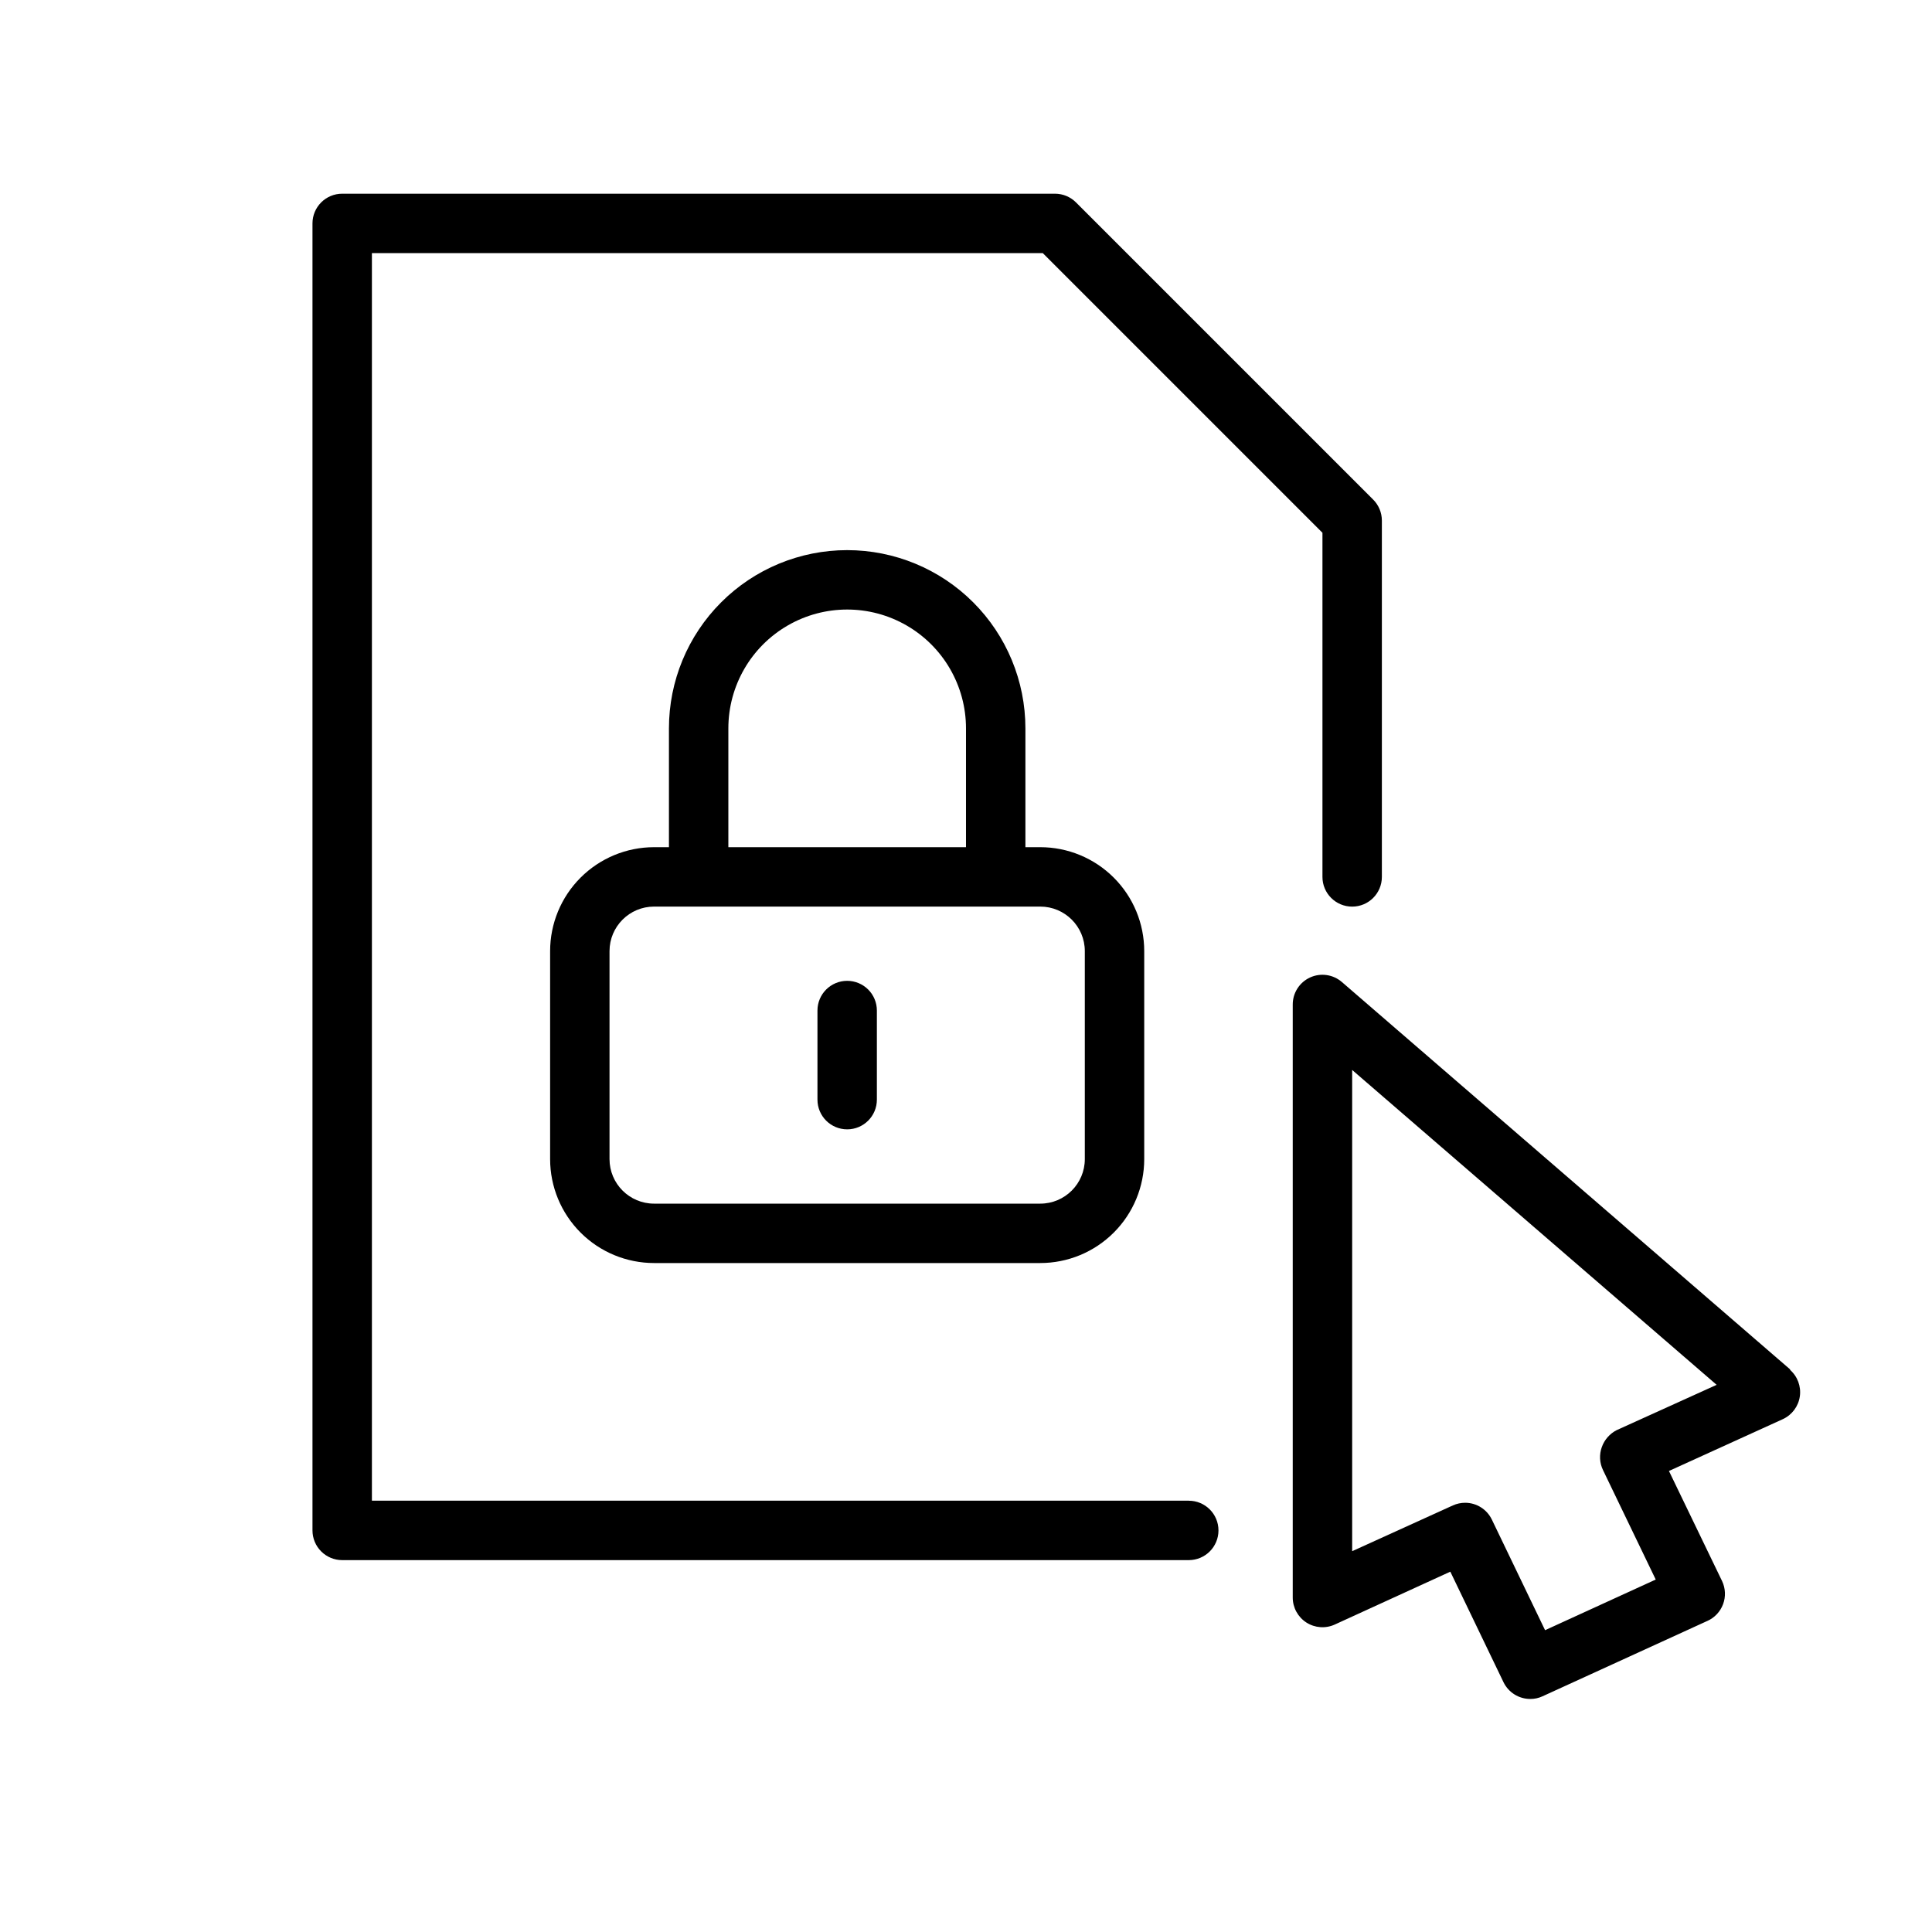 <?xml version="1.0" encoding="UTF-8"?>
<!-- Uploaded to: SVG Repo, www.svgrepo.com, Generator: SVG Repo Mixer Tools -->
<svg fill="#000000" width="800px" height="800px" version="1.1" viewBox="144 144 512 512" xmlns="http://www.w3.org/2000/svg">
 <g>
  <path d="m368.51 289.79c-12.527 0-24.543 4.977-33.398 13.836-8.859 8.855-13.836 20.871-13.836 33.398v31.488h-3.934c-7.309 0-14.316 2.902-19.484 8.07-5.168 5.164-8.07 12.172-8.07 19.48v55.105c0 7.305 2.902 14.312 8.07 19.48 5.168 5.168 12.176 8.07 19.484 8.07h102.34c7.305 0 14.312-2.902 19.48-8.07 5.168-5.168 8.07-12.176 8.07-19.48v-55.105c0-7.309-2.902-14.316-8.07-19.48-5.168-5.168-12.176-8.07-19.48-8.07h-3.938v-31.488c0-12.527-4.977-24.543-13.832-33.398-8.859-8.859-20.871-13.836-33.398-13.836zm-31.488 47.234c0-11.25 6-21.645 15.742-27.27s21.746-5.625 31.488 0c9.742 5.625 15.746 16.02 15.746 27.27v31.488h-62.977zm94.465 59.039v55.105c0 6.519-5.289 11.809-11.809 11.809h-102.34c-6.523 0-11.809-5.289-11.809-11.809v-55.105c0-6.519 5.285-11.809 11.809-11.809h102.34c6.519 0 11.809 5.289 11.809 11.809z"/>
  <path d="m368.51 403.93c-4.348 0-7.875 3.523-7.875 7.871v23.617c0 4.348 3.527 7.871 7.875 7.871 4.348 0 7.871-3.523 7.871-7.871v-23.617c0-2.086-0.828-4.09-2.305-5.566-1.477-1.473-3.481-2.305-5.566-2.305z"/>
  <path d="m618.49 506.98-118.87-102.73h-0.004c-2.332-2.023-5.633-2.496-8.441-1.207-2.805 1.289-4.598 4.102-4.586 7.188v157.13c0 2.676 1.363 5.172 3.613 6.621 2.254 1.449 5.09 1.652 7.527 0.539l30.621-14.012 14.09 29.285c1.316 2.719 4.066 4.445 7.086 4.449 1.129 0.012 2.246-0.23 3.266-0.711l43.648-19.957 0.004 0.004c1.938-0.859 3.445-2.461 4.188-4.449 0.742-1.984 0.648-4.184-0.25-6.102l-14.094-29.203 30.191-13.738c2.43-1.121 4.125-3.398 4.5-6.047 0.371-2.652-0.625-5.309-2.652-7.059zm-46.051 16.02h-0.004c-1.832 0.941-3.242 2.543-3.934 4.484-0.723 1.996-0.609 4.195 0.312 6.102l13.973 29.008-29.324 13.422-14.09-29.285v0.004c-1.301-2.734-4.055-4.481-7.082-4.488-1.129 0-2.242 0.242-3.269 0.707l-26.684 12.125v-127.53l96.59 83.445z"/>
  <path d="m459.04 541.7h-216.48v-330.62h177.79l74.113 74.113v91.199c0 4.348 3.527 7.871 7.875 7.871 4.348 0 7.871-3.523 7.871-7.871v-94.465c-0.008-2.086-0.844-4.082-2.324-5.551l-78.719-78.719c-1.469-1.48-3.465-2.312-5.551-2.324h-188.93c-4.348 0-7.875 3.527-7.875 7.875v346.37c0 2.09 0.832 4.09 2.309 5.566 1.477 1.477 3.477 2.305 5.566 2.305h224.35c4.348 0 7.871-3.523 7.871-7.871s-3.523-7.871-7.871-7.871z"/>
 </g>
</svg>